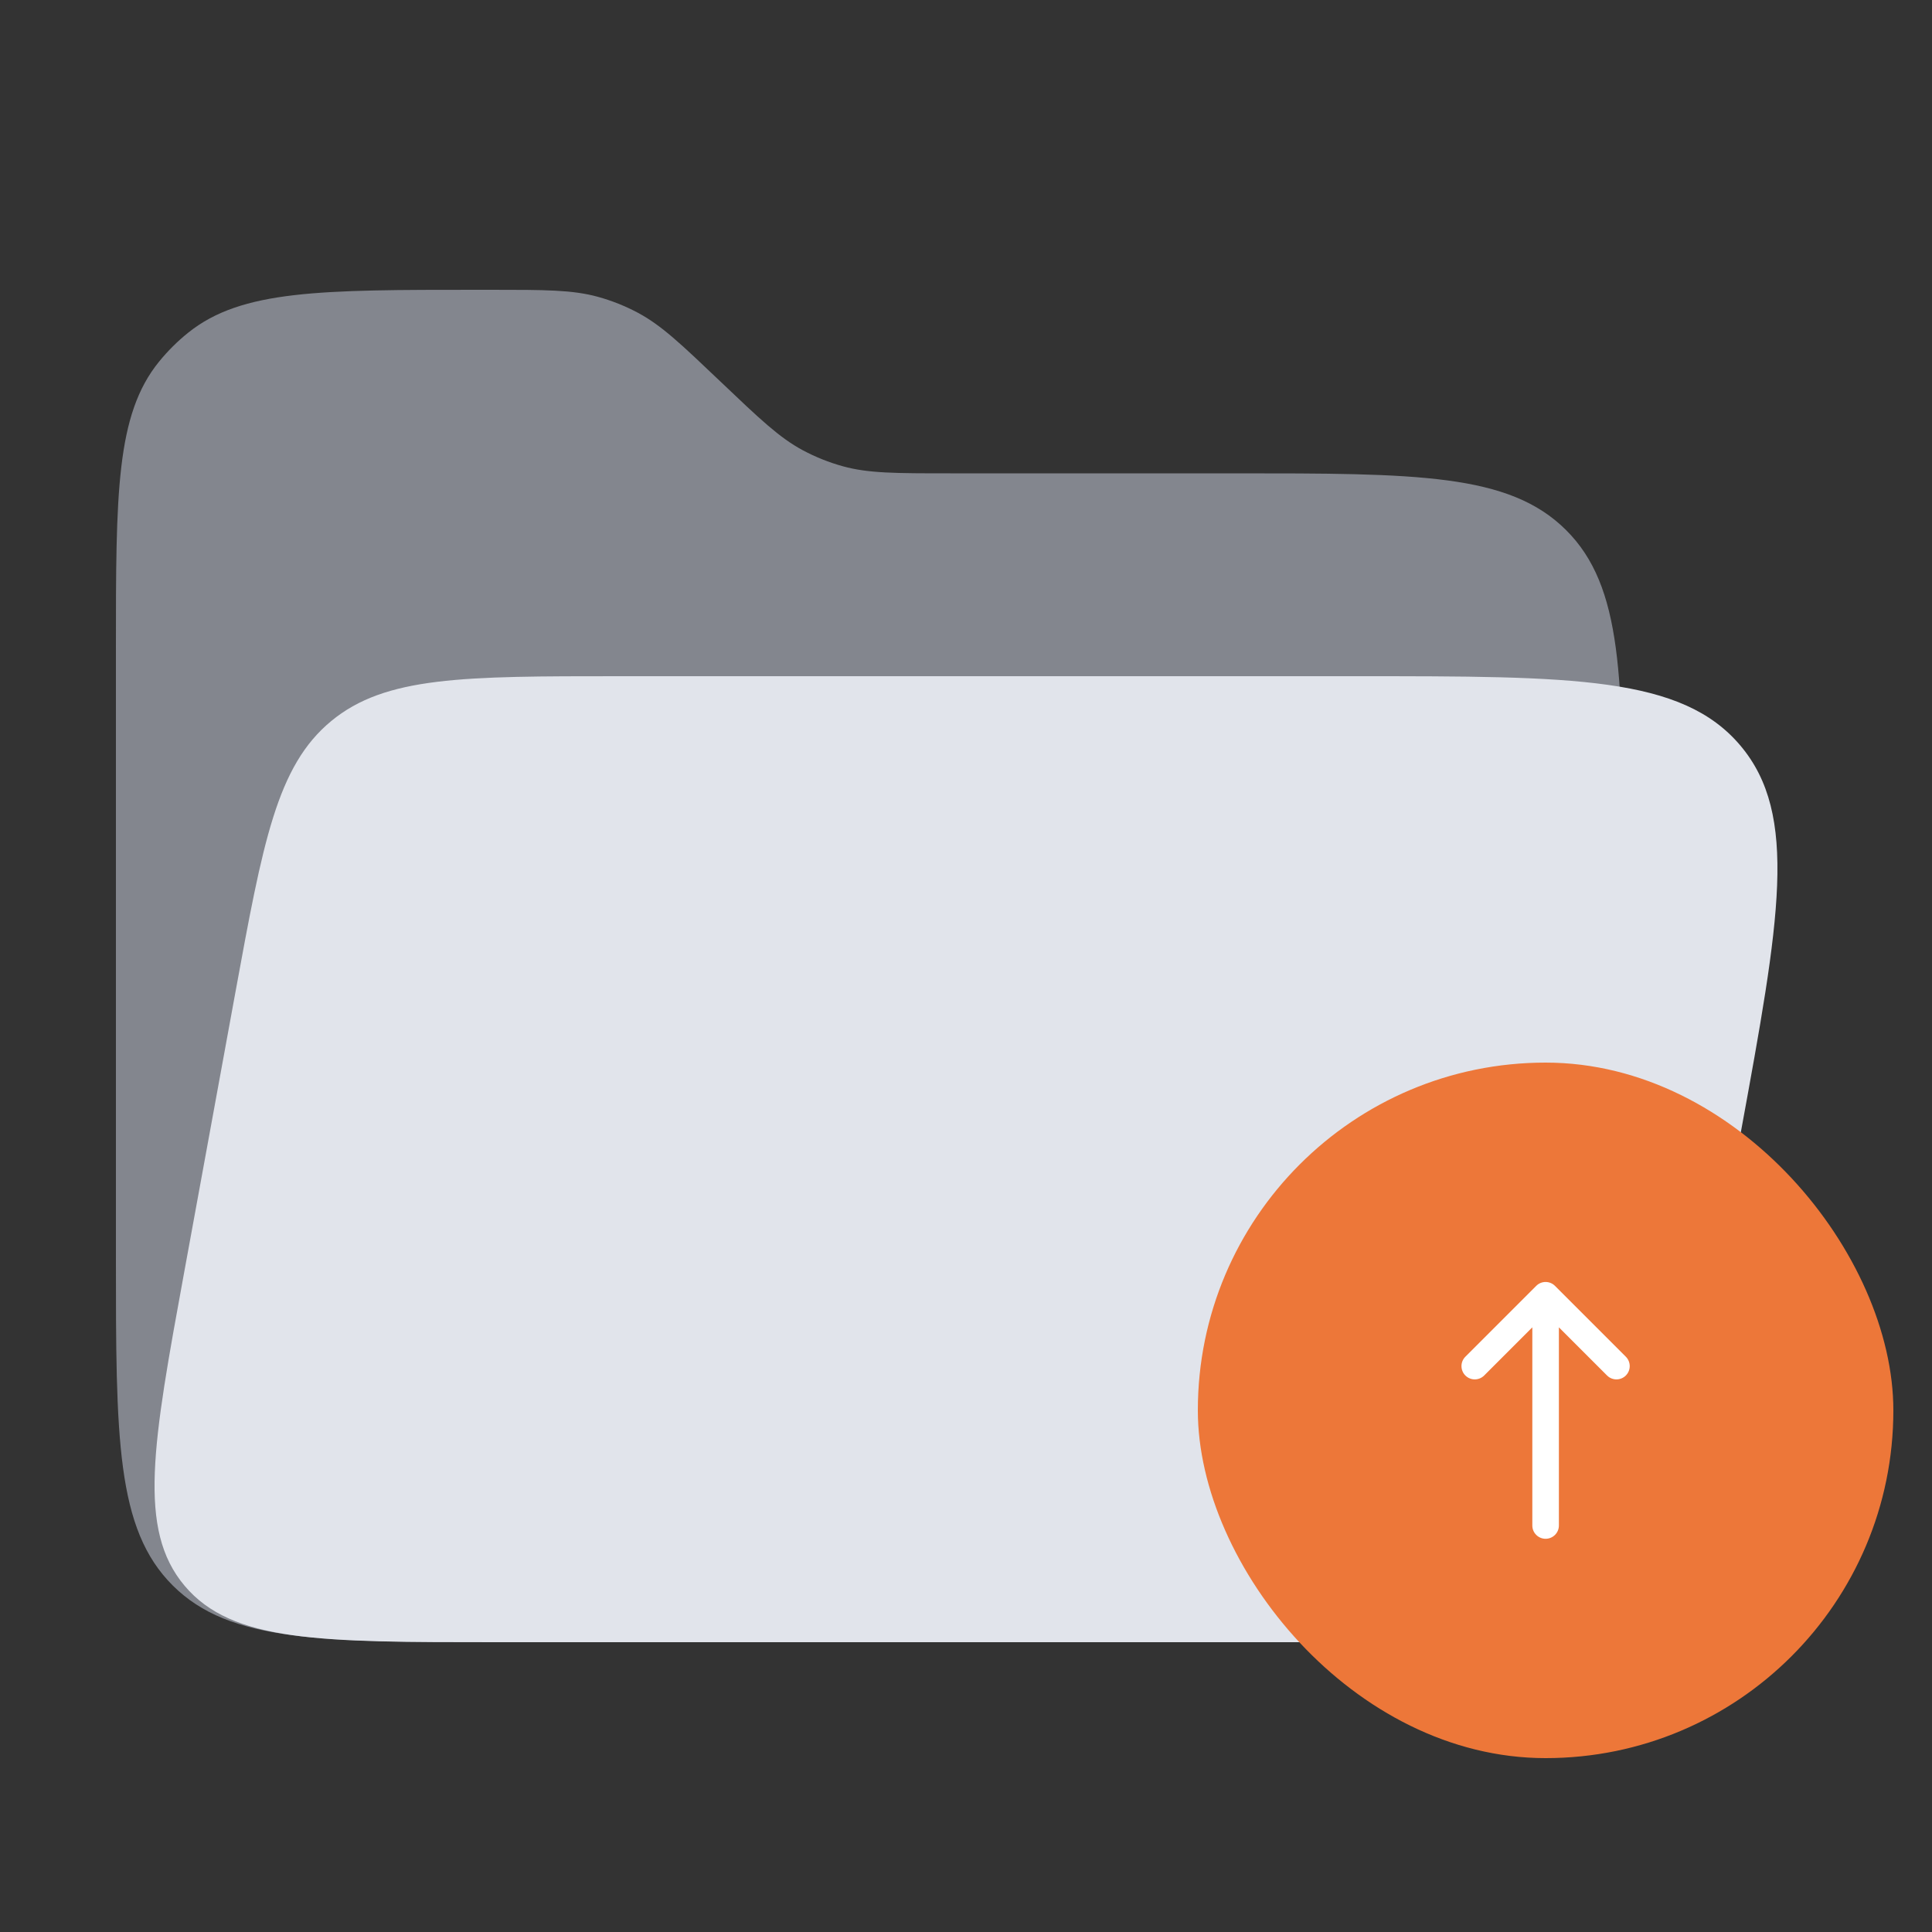 <svg width="100" height="100" viewBox="0 0 100 100" fill="none" xmlns="http://www.w3.org/2000/svg">
<rect x="0" y="0" width="100" height="100" fill="#333333" stroke="none"/>
<path opacity="0.6" d="M6 33.643C6 25.527 6 21.469 8.231 18.721C8.681 18.168 9.188 17.663 9.745 17.217C12.511 15 16.595 15 24.763 15H25.393C28.217 15 29.629 15 30.95 15.364C31.67 15.563 32.367 15.841 33.025 16.193C34.233 16.838 35.252 17.809 37.291 19.75C39.33 21.691 40.349 22.662 41.556 23.307C42.215 23.659 42.911 23.937 43.632 24.136C44.953 24.5 46.364 24.5 49.188 24.5H63.871C73.36 24.5 78.104 24.5 81.052 27.429C84 30.358 84 35.072 84 44.5V65C84 74.428 84 79.142 81.052 82.071C78.104 85 73.36 85 63.871 85H26.129C16.64 85 11.896 85 8.948 82.071C6 79.142 6 74.428 6 65V33.643Z" fill="#B9BECB"/>
<path d="M12.171 51.436C13.609 43.578 14.328 39.649 17.14 37.325C19.952 35 23.985 35 32.052 35H70.232C81.446 35 87.053 35 90.082 38.59C93.111 42.18 92.112 47.641 90.113 58.564L88.283 68.564C86.846 76.422 86.127 80.351 83.315 82.675C80.503 85 76.469 85 68.402 85H25.686C16.575 85 12.019 85 9.558 82.083C7.097 79.166 7.909 74.729 9.533 65.854L12.171 51.436Z" fill="#E1E4EB"/>
<rect x="62" y="55" width="36" height="36" rx="18" fill="#ED7739"/>
<path fill-rule="evenodd" clip-rule="evenodd" d="M75.847 71.196C76.116 71.464 76.551 71.464 76.82 71.196L79.313 68.703L79.313 78.96C79.313 79.339 79.621 79.647 80 79.647C80.38 79.647 80.688 79.339 80.688 78.96L80.688 68.703L83.181 71.196C83.449 71.464 83.885 71.464 84.153 71.196C84.421 70.927 84.421 70.492 84.153 70.224L80.486 66.557C80.218 66.288 79.782 66.288 79.514 66.557L75.847 70.224C75.579 70.492 75.579 70.927 75.847 71.196Z" fill="white"/>
</svg>
